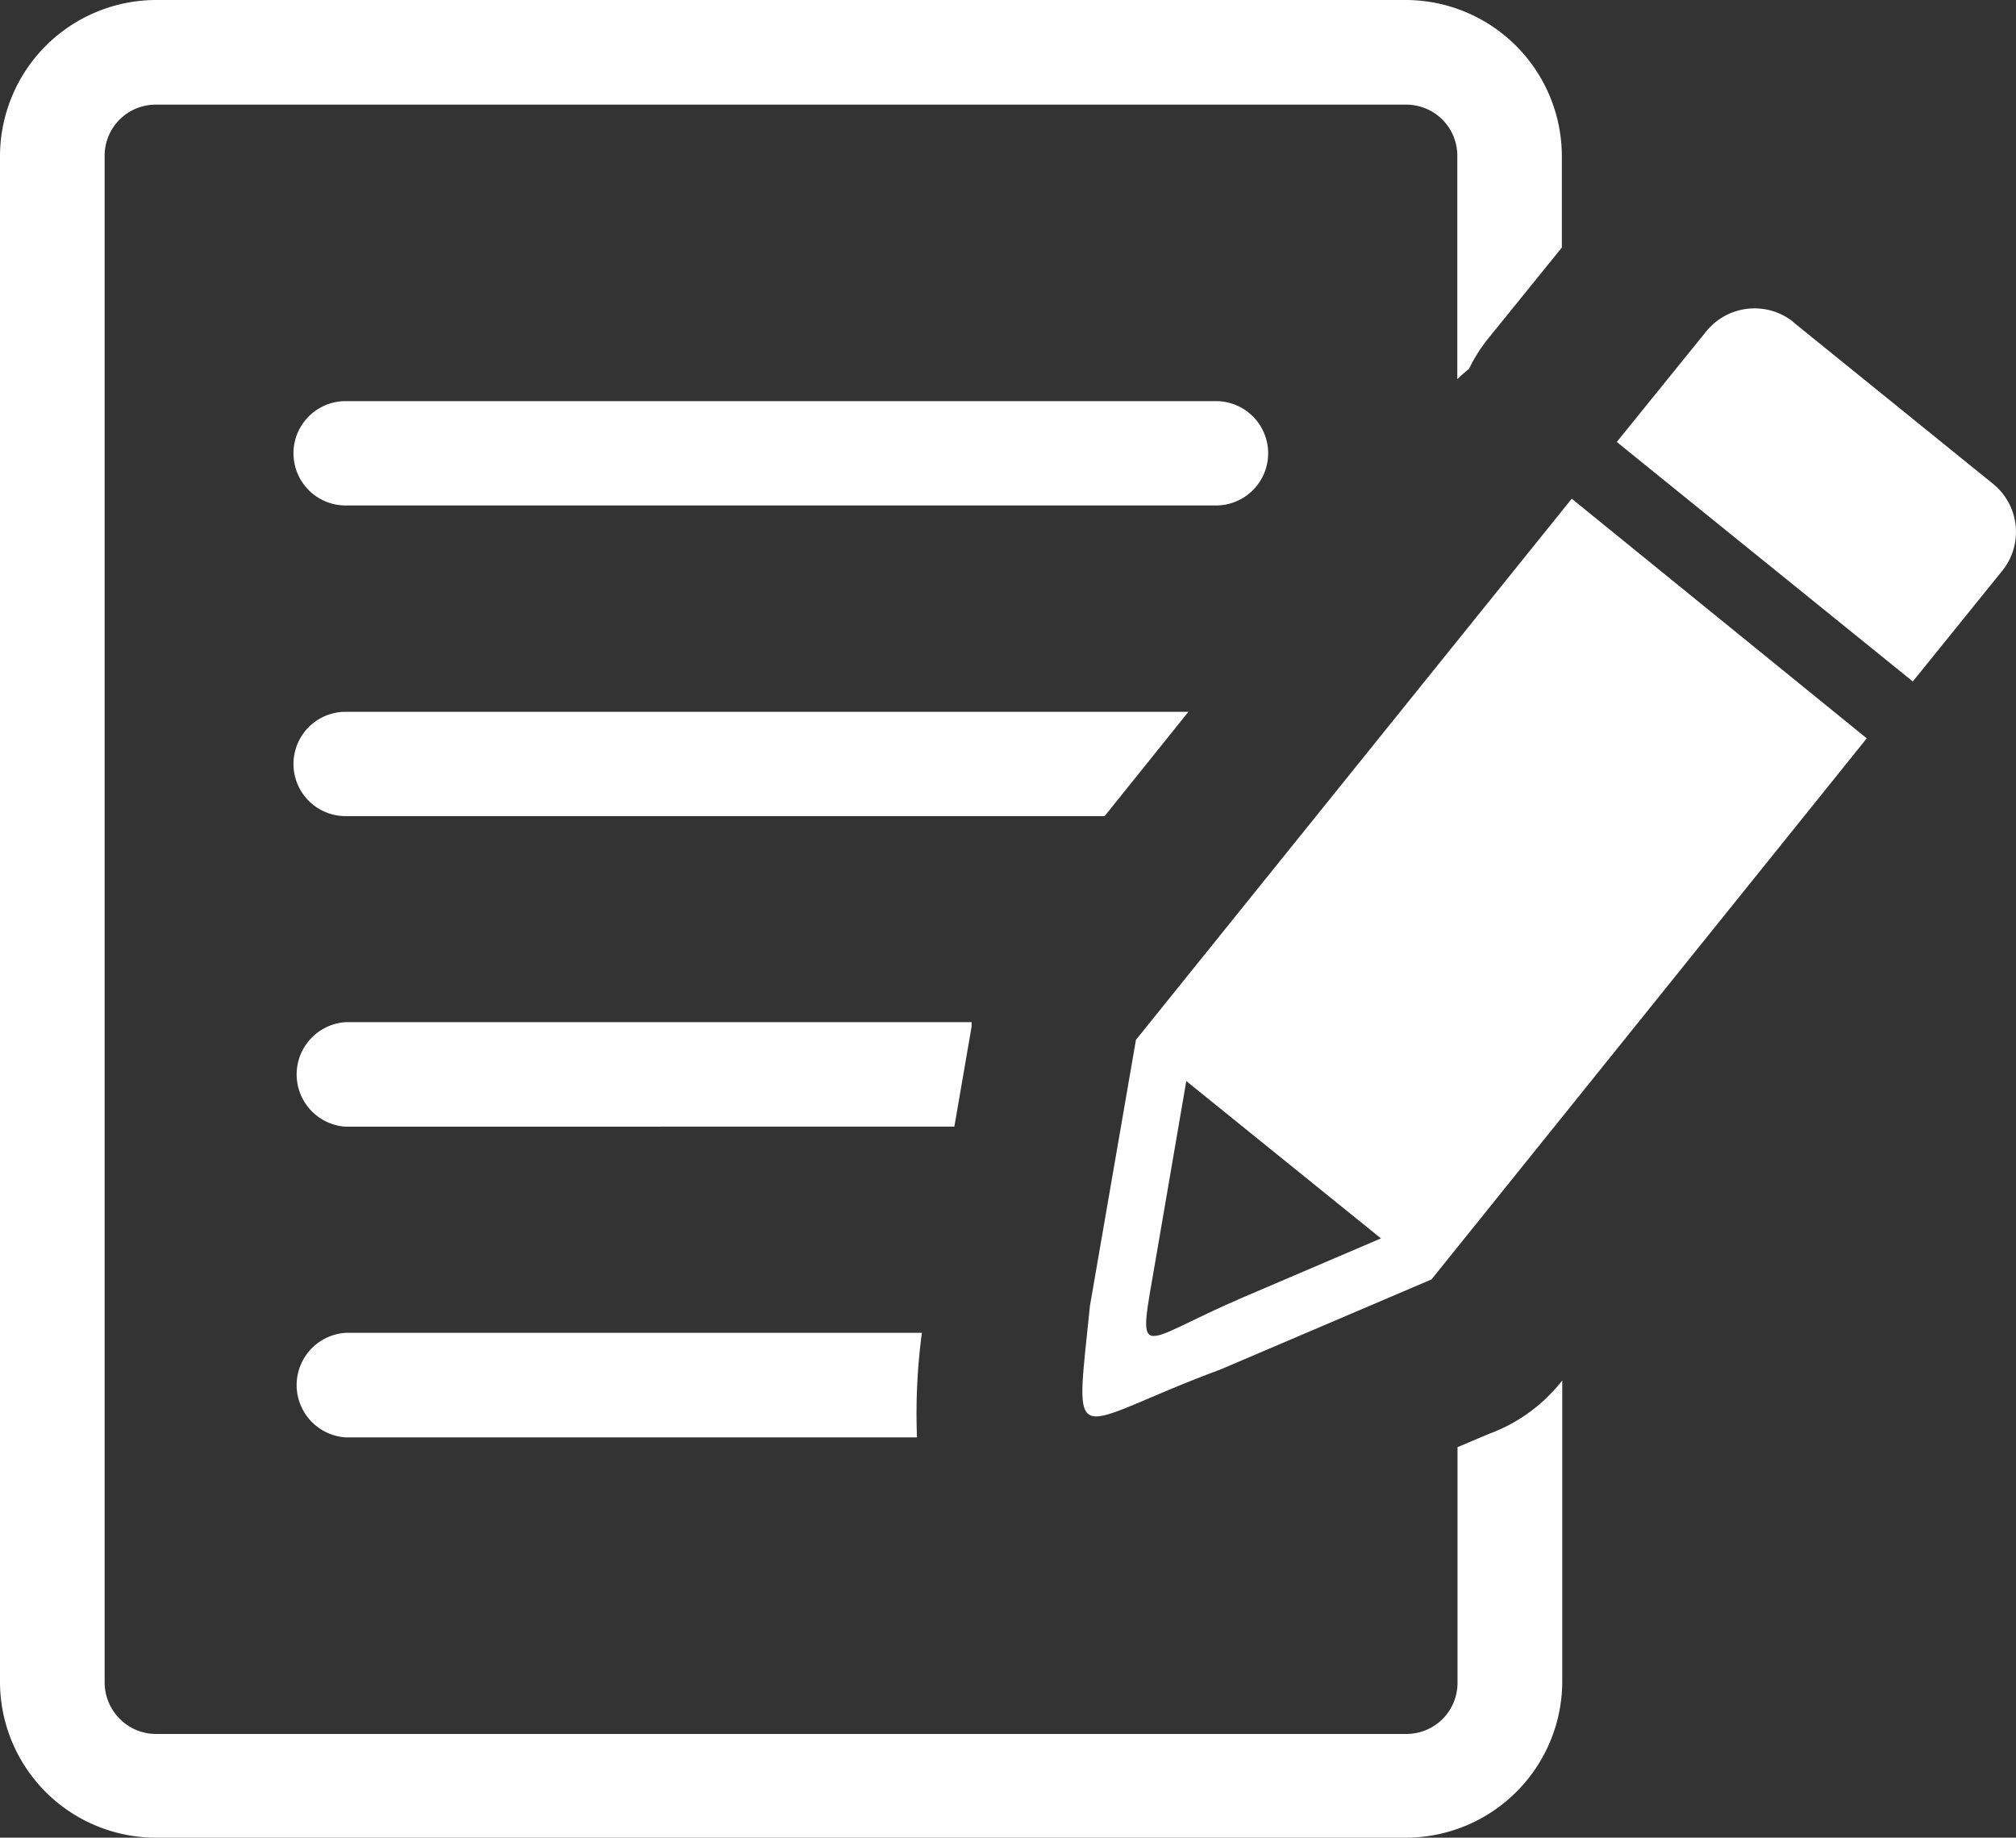 <svg xmlns="http://www.w3.org/2000/svg" xmlns:xlink="http://www.w3.org/1999/xlink" width="19.749" height="18" viewBox="0 0 19.749 18"><rect x="0" y="0" width="19.749" height="18" fill="#333333" stroke="none"/><defs><clipPath id="a"><rect width="19.749" height="18" fill="#fff"/></clipPath></defs><g clip-path="url(#a)"><path d="M243.092,46.149l1.962,1.588a.606.606,0,0,1,.09.85l-.877,1.085-2.9-2.346.879-1.086a.609.609,0,0,1,.85-.09Z" transform="translate(-225.529 -42.997)" fill="#fff" fill-rule="evenodd"/><path d="M44.335,60.916a.511.511,0,0,1,0-1.022h8.526a.511.511,0,1,1,0,1.022Z" transform="translate(-40.949 -55.965)" fill="#fff" fill-rule="evenodd"/><path d="M1.525,0h12.25A1.532,1.532,0,0,1,15.3,1.525v.9l-.72.889a1.577,1.577,0,0,0-.19.3c-.039.031-.077.064-.114.1V1.525a.5.5,0,0,0-.5-.5H1.525a.5.5,0,0,0-.5.5V16.481a.508.508,0,0,0,.148.355.5.5,0,0,0,.355.148h12.25a.5.5,0,0,0,.5-.5V14.175l.307-.13a1.607,1.607,0,0,0,.7-.5l.019-.023v2.962A1.533,1.533,0,0,1,13.775,18H1.525A1.528,1.528,0,0,1,0,16.481V1.525A1.532,1.532,0,0,1,1.525,0" fill="#fff" fill-rule="evenodd"/><path d="M44.721,200.009a.513.513,0,0,1,0-1.024h5.644a5.96,5.96,0,0,0-.048,1.024Z" transform="translate(-41.334 -185.93)" fill="#fff" fill-rule="evenodd"/><path d="M44.721,153.637a.513.513,0,0,1,0-1.024h6.131v.043l-.169.98Z" transform="translate(-41.334 -142.601)" fill="#fff" fill-rule="evenodd"/><path d="M44.335,107.288a.511.511,0,1,1,0-1.022h8.256l-.821,1.022Z" transform="translate(-40.949 -99.294)" fill="#fff" fill-rule="evenodd"/><path d="M166.4,74.466l-4.269,5.3-.451,2.607c-.15,1.491-.217,1.176,1.286.619l2.06-.879h0l4.264-5.3Zm-3.223,7.824c-1.061.455-1.032.68-.847-.407l.294-1.713,1.907,1.541Z" transform="translate(-151.003 -69.581)" fill="#fff" fill-rule="evenodd"/></g></svg>